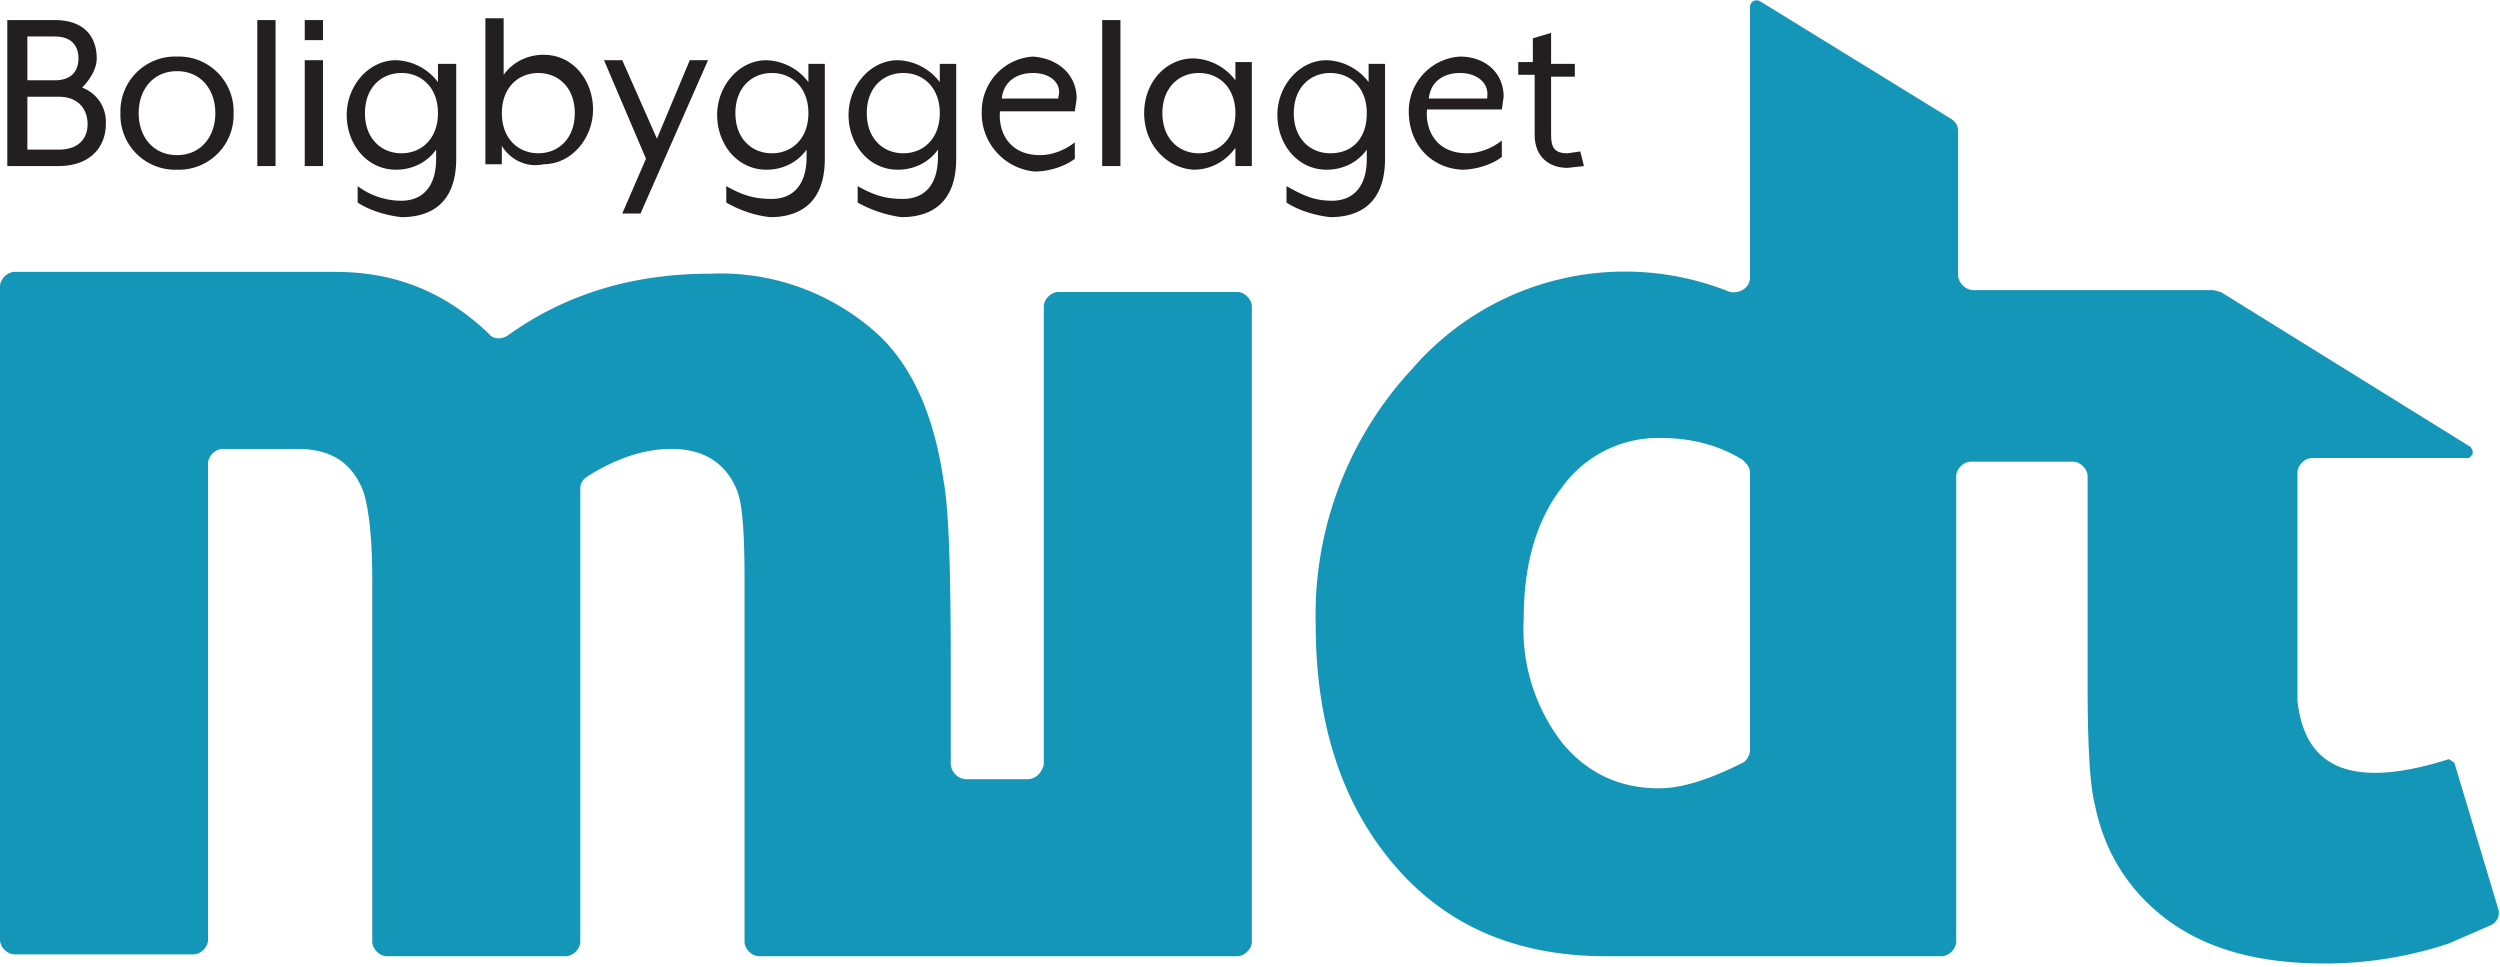 <svg version="1.1" id="logo" xmlns="http://www.w3.org/2000/svg" x="0" y="0" style="enable-background:new 0 0 137 53" xml:space="preserve" width="137" height="53"><defs><style>.farge__svart{fill:#231f20}.farge__blaa{fill:#1396b7}@media only screen and (max-width:100px){.logo-tekst{display:none}}</style></defs><g class="logo-tekst"><path id="Fill-1" class="farge__svart" d="M3.2 8.2c1.2 0 1.6-.7 1.6-1.4s-.4-1.5-1.6-1.5H1.5v2.9h1.7zM3 4.4c1 0 1.3-.6 1.3-1.2S4 2 3 2H1.5v2.4H3zM.4 1.1H3c1.6 0 2.3.9 2.3 2.1 0 .6-.4 1.2-.8 1.6a2 2 0 0 1 1.3 2C5.8 8 5 9.1 3.2 9.1H.4v-8z"/><path id="Fill-3" class="farge__svart" d="M11.8 6.2c0-1.3-.8-2.3-2.1-2.3s-2.1 1-2.1 2.3c0 1.3.8 2.3 2.1 2.3s2.1-1 2.1-2.3m-5.2 0a3 3 0 0 1 3.1-3.1 3 3 0 0 1 3.1 3.1 3 3 0 0 1-3.1 3.1 3 3 0 0 1-3.1-3.1"/><path id="Fill-5" class="farge__svart" d="M14.1 9.1h1v-8h-1z"/><path id="Fill-7" class="farge__svart" d="M16.7 9.1h1V3.3h-1v5.8zm0-6.9h1V1.1h-1v1.1z"/><path id="Fill-8" class="farge__svart" d="M24 6.2c0-1.4-.9-2.2-2-2.2s-2 .8-2 2.2.9 2.2 2 2.2 2-.8 2-2.2m-4.4 4.9v-.9a4 4 0 0 0 2.4.8c1 0 1.9-.6 1.9-2.3v-.5c-.5.7-1.3 1.1-2.2 1.1-1.6 0-2.7-1.4-2.7-3s1.2-3 2.7-3A3 3 0 0 1 24 4.5v-1h1v5.2c0 2.7-1.7 3.2-3 3.2-.9-.1-1.8-.4-2.4-.8"/><path id="Fill-9" class="farge__svart" d="M31.5 6.2c0-1.4-.9-2.2-2-2.2s-2 .8-2 2.2.9 2.2 2 2.2 2-.8 2-2.2m-4 1.8v1h-.9V1h1v3.1c.5-.7 1.3-1.1 2.2-1.1 1.6 0 2.7 1.4 2.7 3s-1.2 3-2.7 3c-.9.2-1.8-.2-2.3-1"/><path id="Fill-10" class="farge__svart" d="m35.4 8.7-2.3-5.4h1L36 7.6l1.8-4.3h1l-3.7 8.4h-1z"/><path id="Fill-11" class="farge__svart" d="M44.3 6.2c0-1.4-.9-2.2-2-2.2s-2 .8-2 2.2.9 2.2 2 2.2 2-.8 2-2.2m-4.5 4.9v-.9c.9.5 1.5.7 2.5.7s1.9-.6 1.9-2.3v-.4c-.5.7-1.3 1.1-2.2 1.1-1.6 0-2.7-1.4-2.7-3s1.2-3 2.7-3a3 3 0 0 1 2.3 1.2v-1h.9v5.2c0 2.7-1.7 3.2-3 3.2-.9-.1-1.7-.4-2.4-.8"/><path id="Fill-12" class="farge__svart" d="M51.5 6.2c0-1.4-.9-2.2-2-2.2s-2 .8-2 2.2.9 2.2 2 2.2 2-.8 2-2.2M47 11.1v-.9c.9.5 1.5.7 2.5.7s1.9-.6 1.9-2.3v-.4c-.5.7-1.3 1.1-2.2 1.1-1.6 0-2.7-1.4-2.7-3s1.2-3 2.7-3a3 3 0 0 1 2.3 1.2v-1h.9v5.2c0 2.7-1.7 3.2-3 3.2-.8-.1-1.7-.4-2.4-.8"/><path id="Fill-13" class="farge__svart" d="M58 5.3c.2-.7-.4-1.3-1.4-1.3-.8 0-1.6.4-1.7 1.4H58zm-4.2.8a3 3 0 0 1 2.8-3c1.4.1 2.4 1 2.4 2.3l-.1.7h-4.1c-.1 1 .4 2.4 2.2 2.4.7 0 1.4-.3 1.9-.7v.9c-.5.4-1.4.7-2.2.7a3.2 3.2 0 0 1-2.9-3.3z"/><path id="Fill-14" class="farge__svart" d="M60.4 9.1h1v-8h-1z"/><path id="Fill-15" class="farge__svart" d="M67.7 6.2c0-1.4-.9-2.2-2-2.2s-2 .8-2 2.2.9 2.2 2 2.2 2-.8 2-2.2m-5 0c0-1.7 1.2-3 2.7-3a3 3 0 0 1 2.3 1.2v-1h.9v5.7h-.9v-1c-.5.7-1.3 1.2-2.3 1.2-1.5-.1-2.7-1.4-2.7-3.1"/><path id="Fill-16" class="farge__svart" d="M74.9 6.2c0-1.4-.9-2.2-2-2.2s-2 .8-2 2.2.9 2.2 2 2.2c1.2 0 2-.8 2-2.2m-4.4 4.9v-.9c.9.5 1.5.8 2.5.8s1.9-.6 1.9-2.3v-.5c-.5.7-1.3 1.1-2.2 1.1-1.6 0-2.7-1.4-2.7-3s1.2-3 2.7-3A3 3 0 0 1 75 4.5v-1h.9v5.2c0 2.7-1.7 3.2-3 3.2-.9-.1-1.8-.4-2.4-.8"/><path id="Fill-17" class="farge__svart" d="M81.5 5.3C81.6 4.6 81 4 80 4c-.8 0-1.6.4-1.7 1.4h3.2zm-4.3.8a3 3 0 0 1 2.8-3c1.4 0 2.4.9 2.4 2.2l-.1.7h-4.1c-.1 1 .4 2.4 2.2 2.4.7 0 1.4-.3 1.9-.7v.9c-.5.4-1.4.7-2.2.7-1.7-.1-2.9-1.4-2.9-3.2z"/><path id="Fill-18" class="farge__svart" d="M84 4.1h-.8v-.7h.8V2.1l1-.3v1.7h1.3v.7H85v3.2c0 .7.2 1 .9 1l.7-.1.2.8-.9.1c-1 0-1.8-.6-1.8-1.8V4.1z"/></g><g class="logo-element"><path id="Fill-19" class="farge__blaa" d="M56.3 42.7h-3.4a.9.9 0 0 1-.8-.8v-5.6c0-5-.1-8.4-.4-10-.5-3.4-1.6-6-3.4-7.8a12.8 12.8 0 0 0-9.4-3.5c-4.2 0-7.9 1.1-11.1 3.4-.3.2-.8.2-1-.1-2.3-2.2-5-3.4-8.4-3.4H.8c-.4 0-.8.4-.8.8v35.8c0 .4.4.8.8.8h9.8c.4 0 .8-.4.8-.8V25.4c0-.4.4-.8.8-.8h4.1c1.9 0 3 .8 3.6 2.3.3.9.5 2.5.5 4.9v19.8c0 .4.4.8.8.8H31c.4 0 .8-.4.8-.8V26.8c0-.3.1-.5.4-.7 1.6-1 3.1-1.5 4.6-1.5 1.8 0 3 .8 3.6 2.3.3.8.4 2.4.4 4.9v19.8c0 .4.4.8.8.8h26.2c.4 0 .8-.4.8-.8V16.8c0-.4-.4-.8-.8-.8H58c-.4 0-.8.4-.8.8v25.1c-.1.4-.4.8-.9.8"/><path id="Fill-20" class="farge__blaa" d="M95.9 41.1c0 .3-.2.6-.4.7-1.8.9-3.3 1.4-4.6 1.4-2.1 0-3.9-.8-5.3-2.5a10.2 10.2 0 0 1-2.1-6.8c0-3 .7-5.4 2.1-7.2A6.5 6.5 0 0 1 91 24c1.7 0 3.2.4 4.5 1.2.2.2.4.4.4.7v15.2zm41 8.7-2.4-8-.3-.2c-6.6 2.1-8-.6-8.3-3.2V25.9c0-.4.4-.8.8-.8h8.6l.2-.2v-.2l-.1-.2-13.7-8.5-.4-.1h-13.2a.9.9 0 0 1-.8-.8V7.2c0-.3-.1-.5-.4-.7L96.5.1c-.3-.2-.6 0-.6.3v14.8c0 .6-.6.9-1.1.8a15.4 15.4 0 0 0-17.4 4.2 19.8 19.8 0 0 0-5.3 14c0 5.4 1.4 9.8 4.3 13.2 2.9 3.4 6.8 5 11.6 5H106.4c.4 0 .8-.4.8-.8V26.1c0-.4.4-.8.8-.8h5.6c.4 0 .8.4.8.8v11.2c0 3.3.1 5.6.4 6.8.4 2 1.3 3.8 2.8 5.3 2.3 2.3 5.5 3.4 9.8 3.4 2.4 0 4.7-.4 6.8-1.1l2.3-1c.4-.2.5-.6.4-.9z"/></g></svg>